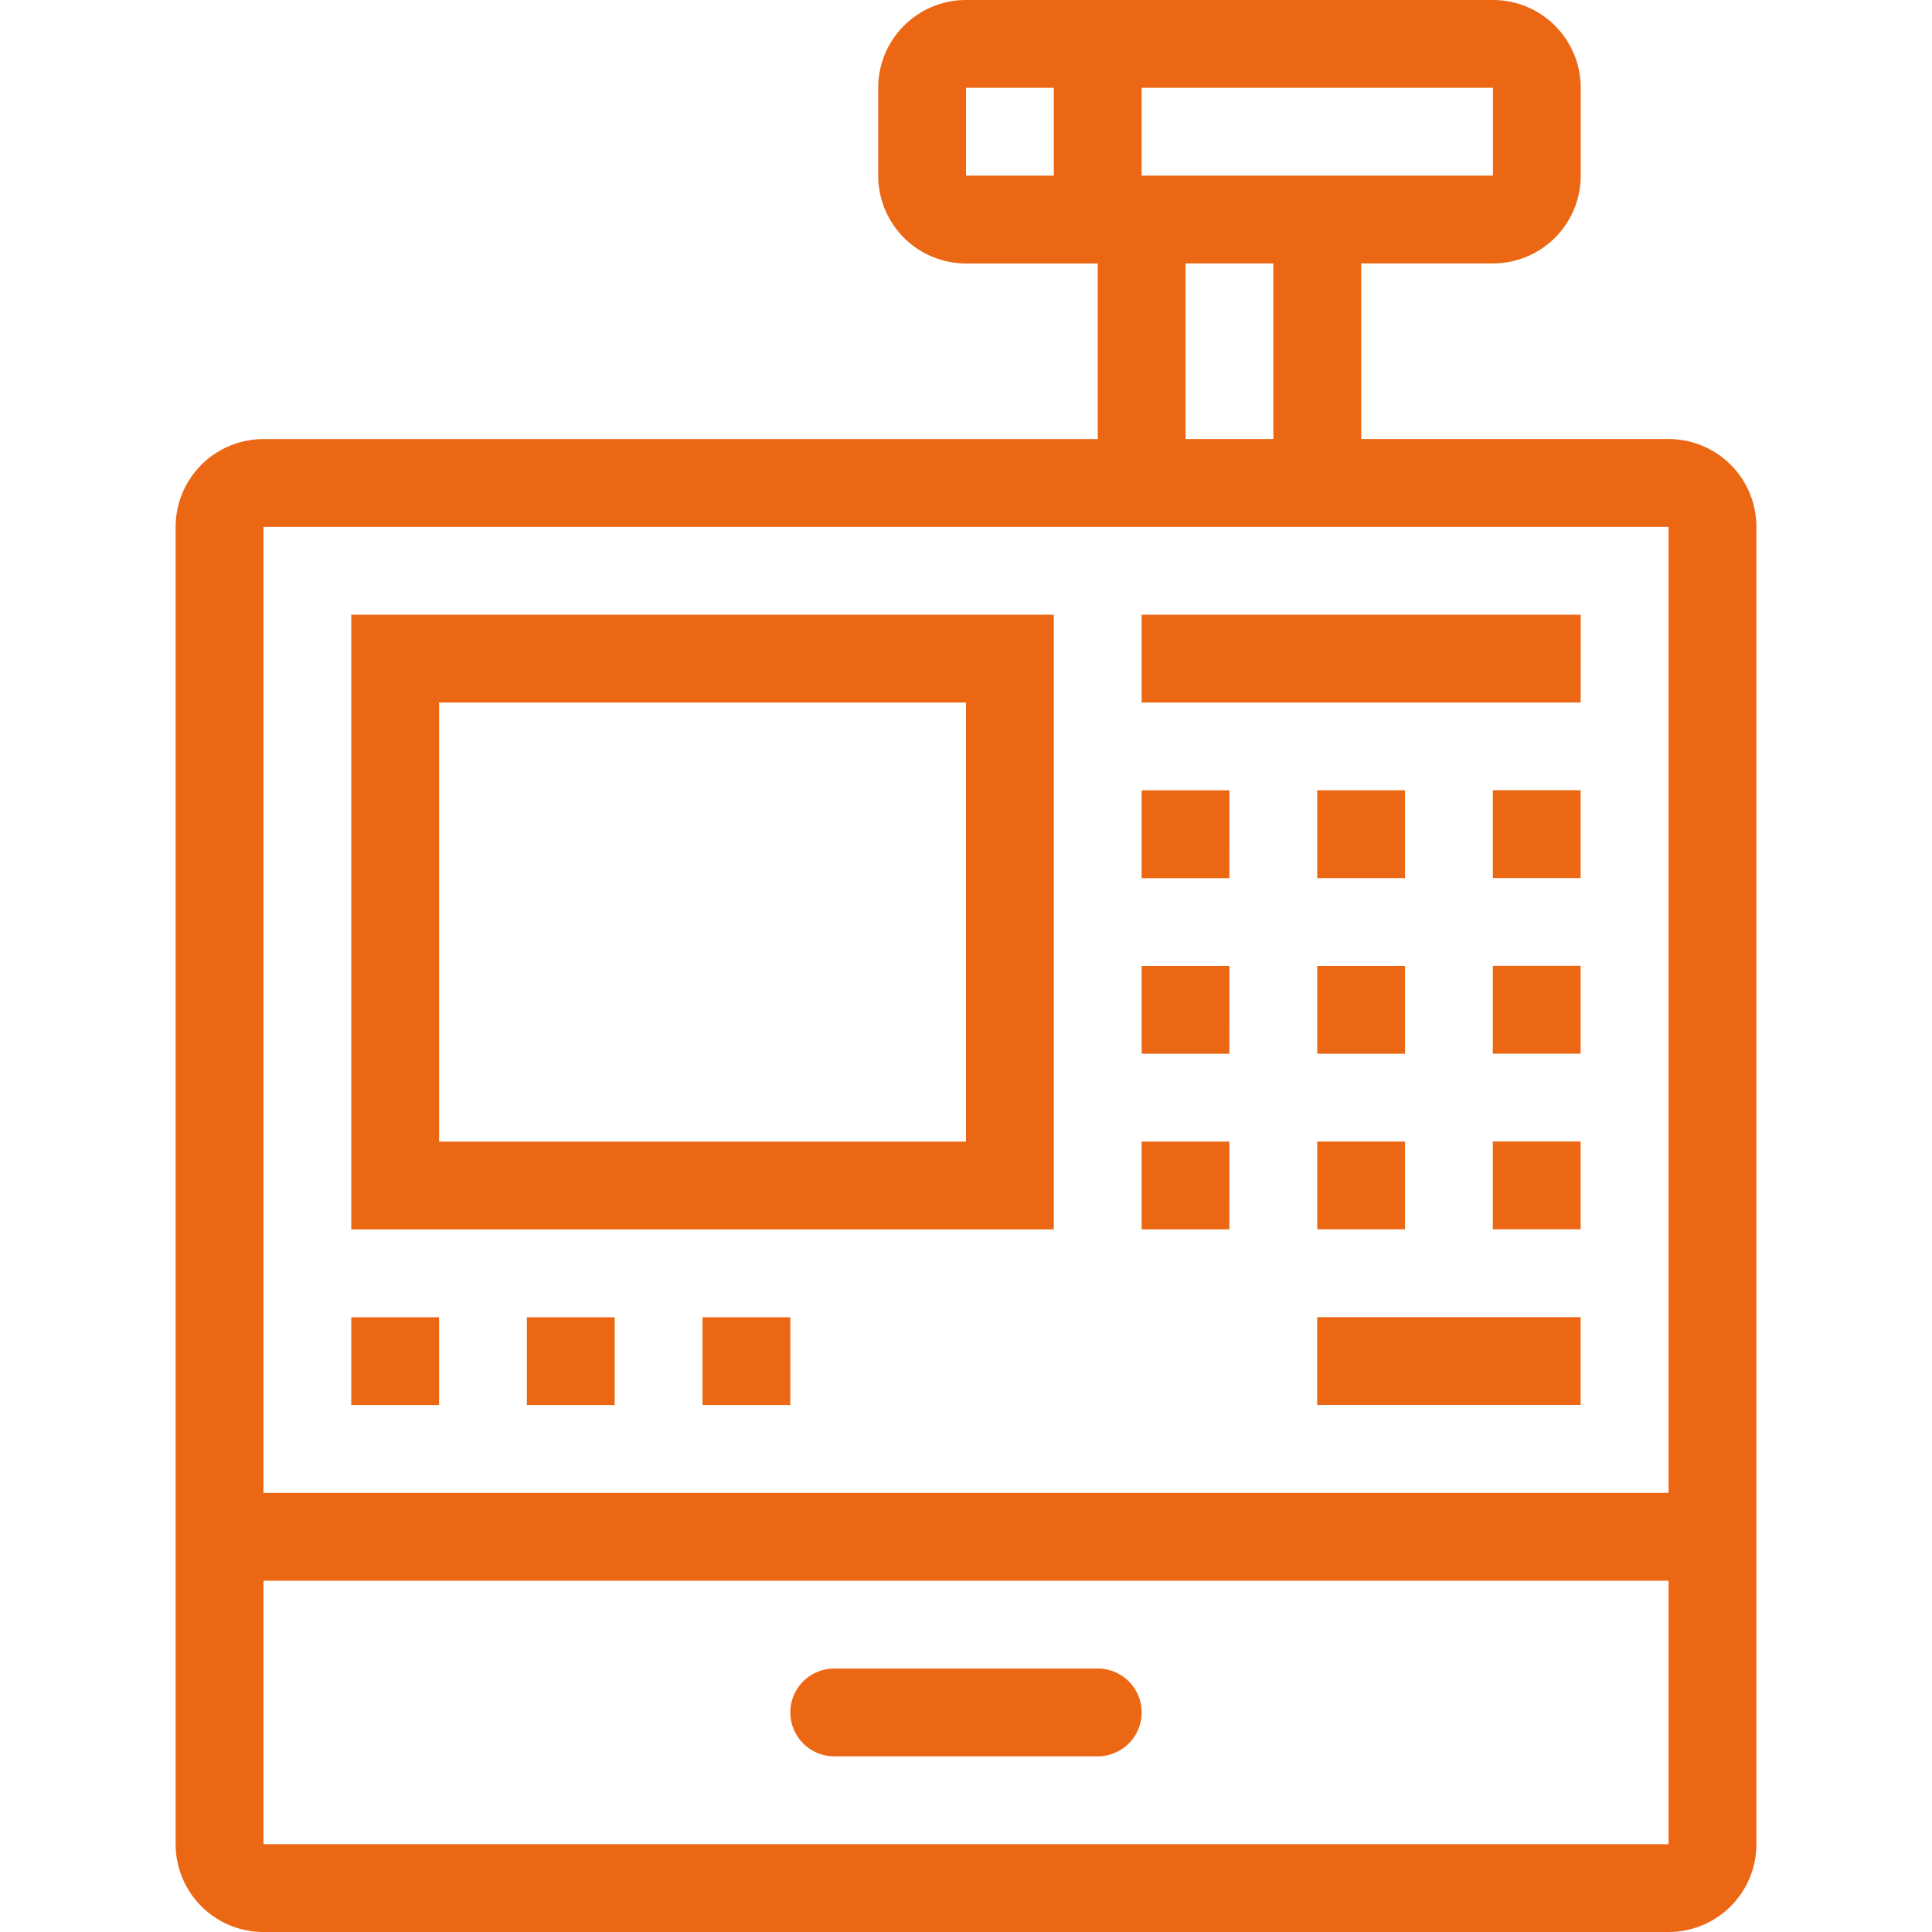 <svg xmlns="http://www.w3.org/2000/svg" width="40" height="40" viewBox="0 0 32.727 40">
  <path id="icon_payout" d="M-705.091,239h-29.091A1.818,1.818,0,0,1-736,237.182V209.909a1.818,1.818,0,0,1,1.818-1.818h17.273v-3.636h-2.727a1.818,1.818,0,0,1-1.818-1.818v-1.818A1.818,1.818,0,0,1-719.636,199h10.909a1.818,1.818,0,0,1,1.818,1.818v1.818a1.818,1.818,0,0,1-1.818,1.818h-2.727v3.636h6.364a1.818,1.818,0,0,1,1.818,1.818v27.273A1.818,1.818,0,0,1-705.091,239Zm-12.727-38.182h-1.818v1.818h1.818Zm9.091,1.818v-1.818H-716v1.818h7.273Zm-6.364,1.818v3.636h1.818v-3.636Zm10,5.455h-29.091v20h29.091Zm0,21.818h-29.091v5.455h29.091Zm-17.273,1.818h5.455a.909.909,0,0,1,.909.909.909.909,0,0,1-.909.909h-5.455a.909.909,0,0,1-.909-.909A.909.909,0,0,1-722.364,233.545Zm4.545-9.091h-14.545V211.727h14.545Zm-1.818-10.909h-10.909v9.091h10.909Zm-10.909,14.545h-1.818v-1.818h1.818Zm3.636,0h-1.818v-1.818h1.818Zm3.636,0h-1.818v-1.818h1.818Zm16.364-14.545H-716v-1.818h9.091Zm-7.273,3.636H-716v-1.818h1.818Zm0,3.636H-716V219h1.818Zm0,3.636H-716v-1.818h1.818Zm3.636-7.273h-1.818v-1.818h1.818Zm0,3.636h-1.818V219h1.818Zm0,3.636h-1.818v-1.818h1.818Zm3.636,3.636h-5.455v-1.818h5.455Zm-1.818-5.455h1.818v1.818h-1.818Zm0-3.636h1.818v1.818h-1.818Zm0-3.636h1.818v1.818h-1.818Z" transform="translate(736 -199)" fill="#ec6713" fill-rule="evenodd"/>
</svg>
